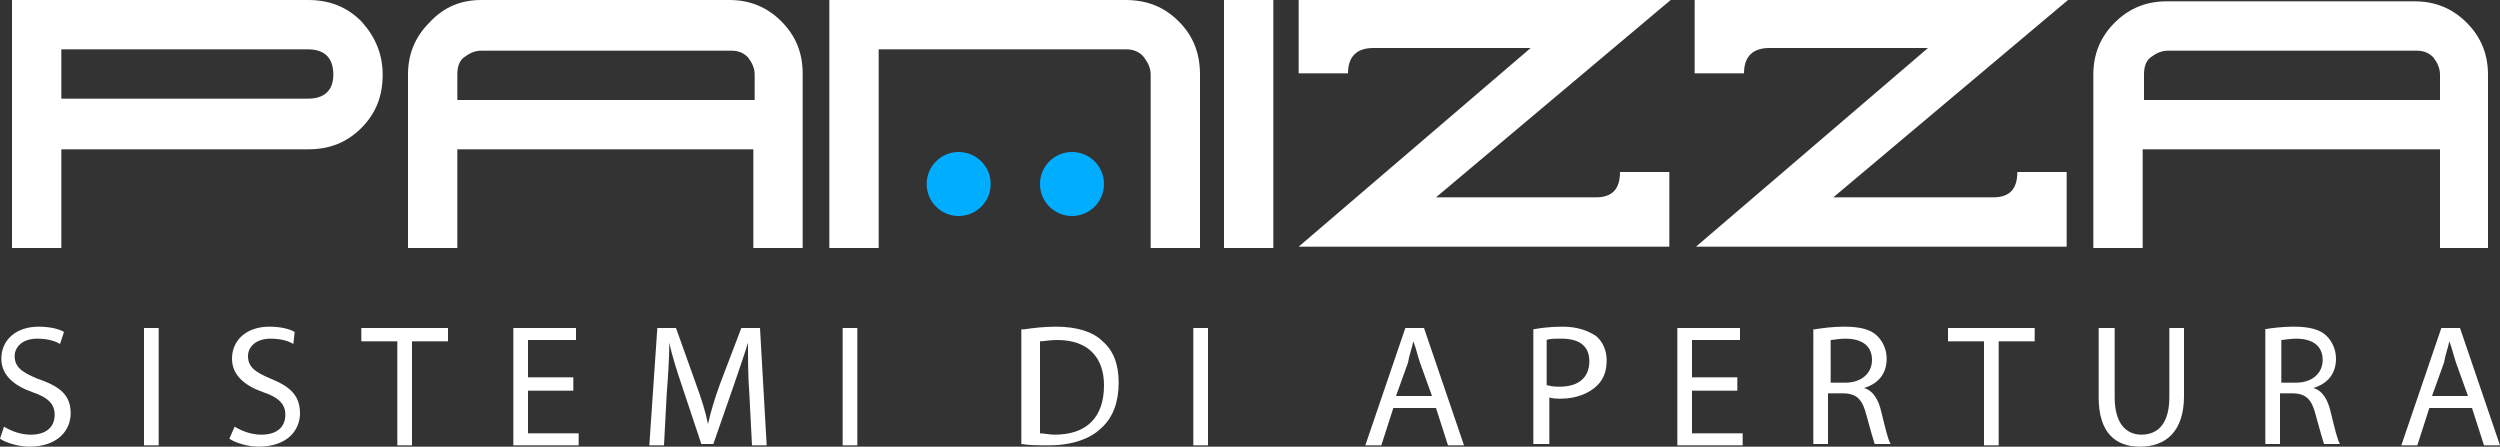 <?xml version="1.0" encoding="utf-8"?>
<!-- Generator: Adobe Illustrator 25.4.1, SVG Export Plug-In . SVG Version: 6.00 Build 0)  -->
<svg version="1.1" id="Livello_1" xmlns="http://www.w3.org/2000/svg" xmlns:xlink="http://www.w3.org/1999/xlink" x="0px" y="0px"
	 viewBox="0 0 187.5 33.5" style="enable-background:new 0 0 187.5 33.5;" xml:space="preserve">
<rect x="0" y="0" width="187.5" height="33.5" fill="#333333" stroke="none"/>
<style type="text/css">
	.st0{fill:#FFFFFF;}
	.st1{fill:#00ADFF;}
</style>
<g>
	<g>
		<path class="st0" d="M0.3,32c0.5,0.3,1.2,0.6,2,0.6c1.2,0,1.8-0.6,1.8-1.5c0-0.8-0.5-1.3-1.7-1.7c-1.4-0.5-2.3-1.3-2.3-2.5
			c0-1.4,1.1-2.4,2.8-2.4c0.9,0,1.6,0.2,1.9,0.4l-0.3,0.9c-0.3-0.2-0.9-0.4-1.7-0.4c-1.2,0-1.7,0.7-1.7,1.3c0,0.8,0.5,1.2,1.7,1.7
			C4.6,29,5.3,29.7,5.3,31c0,1.3-1,2.5-3.1,2.5c-0.8,0-1.8-0.3-2.2-0.6L0.3,32z"/>
		<path class="st0" d="M11.9,24.6v8.8h-1.1v-8.8H11.9z"/>
		<path class="st0" d="M17.6,32c0.5,0.3,1.2,0.6,2,0.6c1.2,0,1.8-0.6,1.8-1.5c0-0.8-0.5-1.3-1.7-1.7c-1.4-0.5-2.3-1.3-2.3-2.5
			c0-1.4,1.1-2.4,2.8-2.4c0.9,0,1.6,0.2,1.9,0.4L22,25.8c-0.3-0.2-0.9-0.4-1.7-0.4c-1.2,0-1.7,0.7-1.7,1.3c0,0.8,0.5,1.2,1.7,1.7
			c1.5,0.6,2.2,1.3,2.2,2.6c0,1.3-1,2.5-3.1,2.5c-0.8,0-1.8-0.3-2.2-0.6L17.6,32z"/>
		<path class="st0" d="M29.8,25.6h-2.7v-1h6.5v1h-2.7v7.8h-1.1V25.6z"/>
		<path class="st0" d="M43,29.3h-3.4v3.2h3.8v0.9h-4.9v-8.8h4.7v0.9h-3.6v2.8H43V29.3z"/>
		<path class="st0" d="M56.2,29.5c-0.1-1.2-0.1-2.7-0.1-3.8h0c-0.3,1-0.7,2.1-1.1,3.3l-1.5,4.3h-0.9l-1.4-4.2
			c-0.4-1.2-0.8-2.4-1-3.4h0c0,1.1-0.1,2.6-0.2,3.9l-0.2,3.8h-1.1l0.6-8.8h1.4l1.5,4.2c0.4,1.1,0.7,2,0.9,3h0c0.2-0.9,0.5-1.9,0.9-3
			l1.6-4.2H57l0.5,8.8h-1.1L56.2,29.5z"/>
		<path class="st0" d="M64.3,24.6v8.8h-1.1v-8.8H64.3z"/>
		<path class="st0" d="M76.8,24.7c0.7-0.1,1.5-0.2,2.4-0.2c1.6,0,2.8,0.4,3.5,1.1c0.8,0.7,1.2,1.7,1.2,3.1c0,1.4-0.4,2.6-1.3,3.4
			c-0.8,0.8-2.2,1.3-3.9,1.3c-0.8,0-1.5,0-2.1-0.1V24.7z M78,32.5c0.3,0,0.7,0.1,1.1,0.1c2.4,0,3.7-1.3,3.7-3.7
			c0-2.1-1.2-3.4-3.5-3.4c-0.6,0-1,0.1-1.3,0.1V32.5z"/>
		<path class="st0" d="M90.6,24.6v8.8h-1.1v-8.8H90.6z"/>
		<path class="st0" d="M104.5,30.6l-0.9,2.8h-1.2l3-8.8h1.4l3,8.8h-1.2l-0.9-2.8H104.5z M107.4,29.7l-0.9-2.5
			c-0.2-0.6-0.3-1.1-0.5-1.6h0c-0.1,0.5-0.3,1-0.4,1.6l-0.9,2.5H107.4z"/>
		<path class="st0" d="M115,24.7c0.5-0.1,1.3-0.2,2.2-0.2c1.1,0,1.9,0.3,2.5,0.7c0.5,0.4,0.8,1.1,0.8,1.8c0,0.8-0.2,1.4-0.7,1.9
			c-0.6,0.6-1.6,1-2.7,1c-0.3,0-0.7,0-0.9-0.1v3.5H115V24.7z M116.1,28.9c0.3,0.1,0.6,0.1,0.9,0.1c1.4,0,2.2-0.7,2.2-1.9
			c0-1.2-0.8-1.7-2.1-1.7c-0.5,0-0.9,0-1.1,0.1V28.9z"/>
		<path class="st0" d="M130.3,29.3h-3.4v3.2h3.8v0.9h-4.9v-8.8h4.7v0.9h-3.6v2.8h3.4V29.3z"/>
		<path class="st0" d="M136.1,24.7c0.6-0.1,1.4-0.2,2.2-0.2c1.2,0,2,0.2,2.5,0.7c0.4,0.4,0.7,1,0.7,1.7c0,1.2-0.7,1.9-1.7,2.2v0
			c0.7,0.2,1.1,0.9,1.3,1.8c0.3,1.2,0.5,2.1,0.7,2.4h-1.2c-0.1-0.3-0.3-1-0.6-2.1c-0.3-1.2-0.7-1.7-1.8-1.7h-1.1v3.8h-1.1V24.7z
			 M137.2,28.7h1.2c1.2,0,2-0.7,2-1.7c0-1.1-0.8-1.6-2-1.6c-0.5,0-0.9,0.1-1.1,0.1V28.7z"/>
		<path class="st0" d="M148.8,25.6h-2.7v-1h6.5v1h-2.7v7.8h-1.1V25.6z"/>
		<path class="st0" d="M158.6,24.6v5.2c0,2,0.9,2.8,2,2.8c1.3,0,2.1-0.9,2.1-2.8v-5.2h1.1v5.1c0,2.7-1.4,3.8-3.3,3.8
			c-1.8,0-3.1-1-3.1-3.7v-5.2H158.6z"/>
		<path class="st0" d="M169.8,24.7c0.6-0.1,1.4-0.2,2.2-0.2c1.2,0,2,0.2,2.5,0.7c0.4,0.4,0.7,1,0.7,1.7c0,1.2-0.7,1.9-1.7,2.2v0
			c0.7,0.2,1.1,0.9,1.3,1.8c0.3,1.2,0.5,2.1,0.7,2.4h-1.2c-0.1-0.3-0.3-1-0.6-2.1c-0.3-1.2-0.7-1.7-1.8-1.7H171v3.8h-1.1V24.7z
			 M171,28.7h1.2c1.2,0,2-0.7,2-1.7c0-1.1-0.8-1.6-2-1.6c-0.5,0-0.9,0.1-1.1,0.1V28.7z"/>
		<path class="st0" d="M182.2,30.6l-0.9,2.8h-1.2l3-8.8h1.4l3,8.8h-1.2l-0.9-2.8H182.2z M185.1,29.7l-0.9-2.5
			c-0.2-0.6-0.3-1.1-0.5-1.6h0c-0.1,0.5-0.3,1-0.4,1.6l-0.9,2.5H185.1z"/>
	</g>
	<g>
		<g>
			<path class="st0" d="M28.7,5.6c0,1.6-0.5,2.9-1.6,4c-1.1,1.1-2.4,1.6-4,1.6H4.6v7.4H0.9V0h22.2c1.6,0,2.9,0.5,4,1.6
				C28.1,2.7,28.7,4,28.7,5.6z M25,5.6c0-1.2-0.6-1.9-1.9-1.9H4.6v3.7h18.5C24.3,7.4,25,6.8,25,5.6z"/>
			<path class="st0" d="M60.2,18.6h-3.7v-7.4H34.3v7.4h-3.7v-13c0-1.5,0.5-2.8,1.6-3.9C33.3,0.5,34.6,0,36.1,0h18.6
				c1.5,0,2.8,0.5,3.9,1.6c1.1,1.1,1.6,2.4,1.6,3.9V18.6z M56.6,7.4V5.6c0-0.5-0.2-0.9-0.5-1.3c-0.4-0.4-0.8-0.5-1.3-0.5H36.1
				c-0.5,0-0.9,0.2-1.3,0.5s-0.5,0.8-0.5,1.3v1.9H56.6z"/>
			<path class="st0" d="M95.5,18.6h-3.7V0h3.7V18.6z"/>
			<path class="st0" d="M125.3,0l-17.6,14.8h12c1.2,0,1.8-0.6,1.8-1.9h3.7v5.6H97.4l17.4-14.9H103c-1.2,0-1.9,0.6-1.9,1.9h-3.7V0
				L125.3,0z"/>
			<path class="st0" d="M155.1,0l-17.6,14.8h12c1.2,0,1.8-0.6,1.8-1.9h3.7v5.6h-27.8l17.4-14.9h-11.9c-1.2,0-1.9,0.6-1.9,1.9h-3.7V0
				L155.1,0z"/>
			<path class="st0" d="M186.6,18.6H183v-7.4h-22.3v7.4H157v-13c0-1.5,0.5-2.8,1.6-3.9c1.1-1.1,2.4-1.6,3.9-1.6h18.6
				c1.5,0,2.8,0.5,3.9,1.6c1.1,1.1,1.6,2.4,1.6,3.9V18.6z M183,7.4V5.6c0-0.5-0.2-0.9-0.5-1.3c-0.4-0.4-0.8-0.5-1.3-0.5h-18.6
				c-0.5,0-0.9,0.2-1.3,0.5s-0.5,0.8-0.5,1.3v1.9H183z"/>
			<g>
				<path class="st0" d="M90,18.6h-3.7v-13c0-0.5-0.2-0.9-0.5-1.3S85,3.7,84.5,3.7H65.9v14.9h-3.7V0h22.2c1.6,0,2.9,0.5,4,1.6
					C89.5,2.7,90,4,90,5.6V18.6z"/>
				<g>
					<circle class="st1" cx="71.9" cy="13.8" r="2.4"/>
					<circle class="st1" cx="80.4" cy="13.8" r="2.4"/>
				</g>
			</g>
		</g>
	</g>
</g>
</svg>
